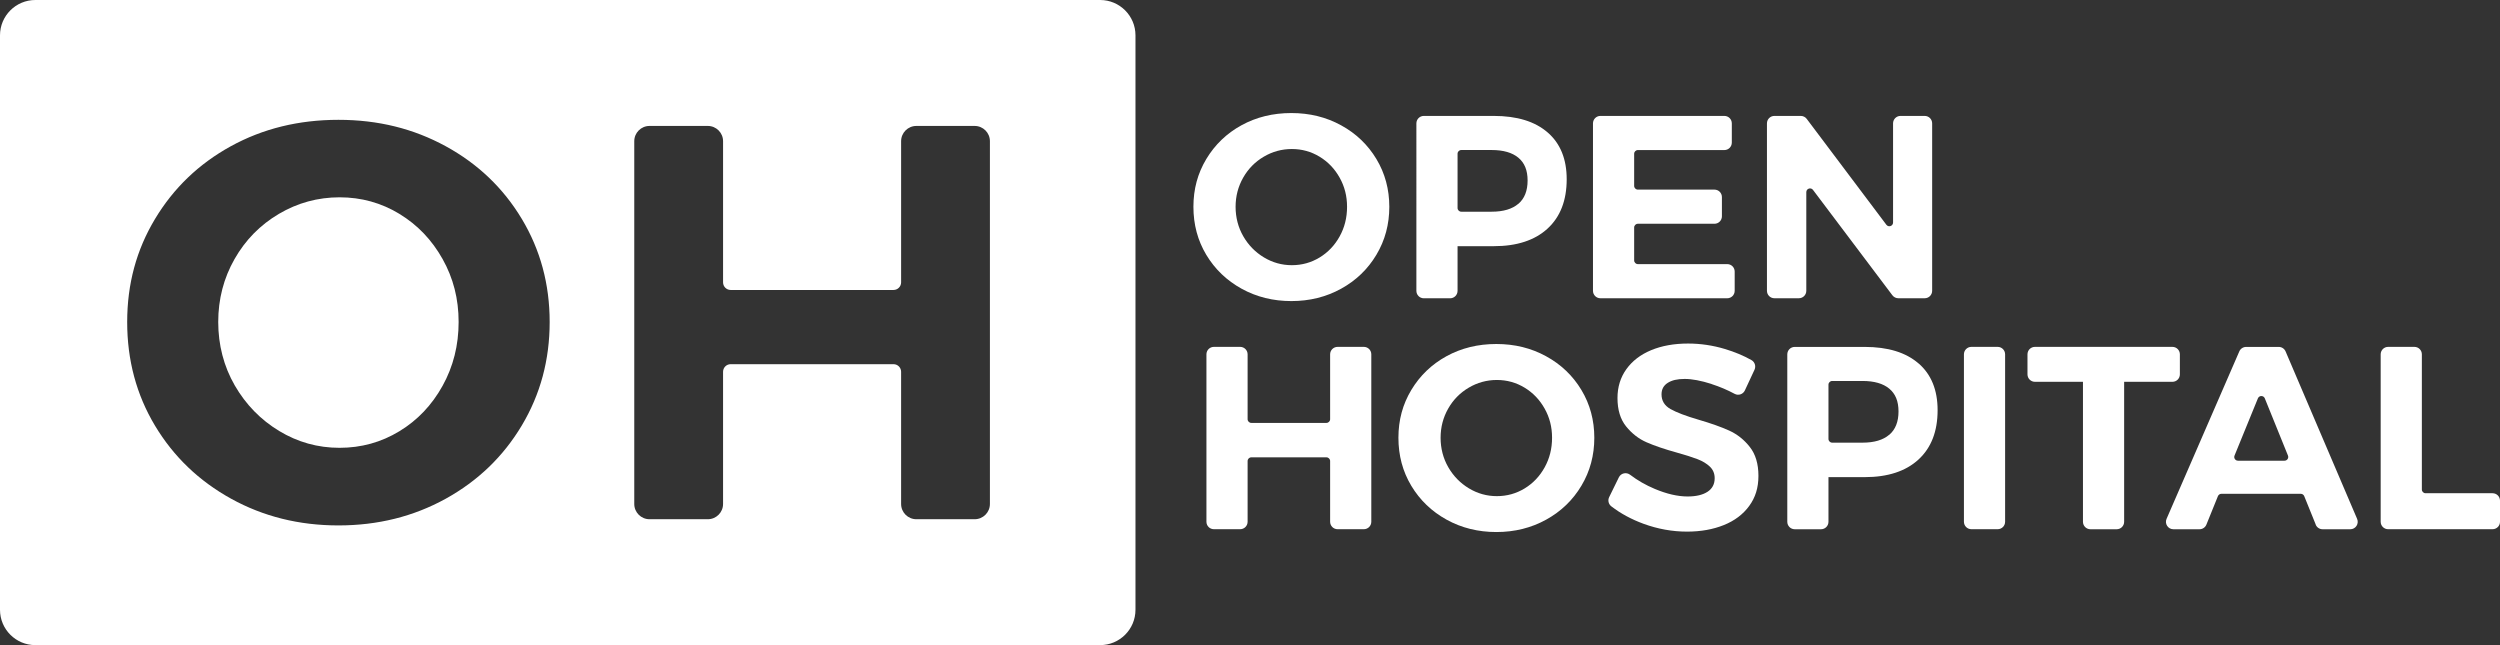 <?xml version="1.0" encoding="UTF-8"?>
<svg xmlns="http://www.w3.org/2000/svg" id="Livello_2" viewBox="0 0 601.09 155.12">
  <rect x="0" y="0" width="601.09" height="155.12" fill="#333333" stroke="none"/>
  <defs>
    <style>
      .cls-1 {
        fill: #fff;
      }
    </style>
  </defs>
  <g id="Livello_1-2" data-name="Livello_1">
    <g>
      <path class="cls-1" d="M322.45,30.13c3.59,1.96,6.42,4.67,8.49,8.11,2.07,3.44,3.1,7.28,3.1,11.49s-1.03,8.06-3.1,11.52c-2.07,3.47-4.9,6.19-8.49,8.17-3.59,1.98-7.58,2.97-11.96,2.97s-8.37-.99-11.96-2.97c-3.59-1.98-6.42-4.7-8.49-8.14-2.07-3.44-3.1-7.3-3.1-11.56s1.03-8.05,3.1-11.49c2.07-3.44,4.88-6.15,8.45-8.11,3.57-1.96,7.57-2.94,11.99-2.94s8.37.98,11.96,2.94ZM303.85,37.68c-2.09,1.23-3.74,2.91-4.95,5.04-1.21,2.13-1.82,4.47-1.82,7.01s.62,4.95,1.85,7.08c1.23,2.13,2.88,3.82,4.95,5.07,2.07,1.25,4.31,1.88,6.73,1.88s4.64-.62,6.67-1.85c2.02-1.23,3.63-2.92,4.82-5.07,1.19-2.15,1.78-4.52,1.78-7.11s-.59-4.88-1.78-7.01-2.8-3.81-4.82-5.04c-2.03-1.23-4.25-1.85-6.67-1.85s-4.68.62-6.76,1.85Z"></path>
      <path class="cls-1" d="M372.12,31.85c3.05,2.65,4.57,6.4,4.57,11.24,0,5.09-1.53,9.05-4.6,11.87-3.07,2.82-7.38,4.23-12.93,4.23h-8.71v10.74c0,.99-.8,1.79-1.79,1.79h-6.32c-.99,0-1.79-.8-1.79-1.79V29.66c0-.99.8-1.79,1.79-1.79h16.81c5.59,0,9.92,1.33,12.96,3.98ZM365.07,49.01c1.48-1.27,2.22-3.14,2.22-5.61s-.74-4.25-2.22-5.48c-1.48-1.23-3.62-1.85-6.42-1.85h-7.31c-.49,0-.89.4-.89.89v13.05c0,.49.4.89.89.89h7.31c2.8,0,4.94-.64,6.42-1.91Z"></path>
      <path class="cls-1" d="M384.8,27.87h29.8c.99,0,1.79.8,1.79,1.79v4.63c0,.99-.8,1.79-1.79,1.79h-20.8c-.49,0-.89.4-.89.89v7.73c0,.49.4.89.89.89h18.42c.99,0,1.79.8,1.79,1.79v4.63c0,.99-.8,1.79-1.79,1.79h-18.42c-.49,0-.89.4-.89.89v7.92c0,.49.4.89.89.89h21.49c.99,0,1.79.8,1.79,1.79v4.63c0,.99-.8,1.79-1.79,1.79h-30.49c-.99,0-1.79-.8-1.79-1.79V29.66c0-.99.8-1.79,1.79-1.79Z"></path>
      <path class="cls-1" d="M456.95,27.87h5.82c.99,0,1.79.8,1.79,1.79v40.26c0,.99-.8,1.79-1.79,1.79h-6.34c-.56,0-1.09-.26-1.43-.71l-19.09-25.34c-.52-.69-1.61-.32-1.61.54v23.72c0,.99-.8,1.79-1.79,1.79h-5.88c-.99,0-1.79-.8-1.79-1.79V29.66c0-.99.8-1.79,1.79-1.79h6.34c.56,0,1.09.26,1.43.71l19.15,25.46c.52.69,1.61.32,1.61-.54v-23.84c0-.99.8-1.79,1.79-1.79Z"></path>
      <path class="cls-1" d="M291.86,83.4h6.32c.99,0,1.79.8,1.79,1.79v15.6c0,.49.4.89.89.89h18.06c.49,0,.89-.4.89-.89v-15.6c0-.99.8-1.79,1.79-1.79h6.32c.99,0,1.79.8,1.79,1.79v40.26c0,.99-.8,1.79-1.79,1.79h-6.32c-.99,0-1.79-.8-1.79-1.79v-14.6c0-.49-.4-.89-.89-.89h-18.06c-.49,0-.89.4-.89.89v14.6c0,.99-.8,1.79-1.79,1.79h-6.32c-.99,0-1.79-.8-1.79-1.79v-40.26c0-.99.8-1.79,1.79-1.79Z"></path>
      <path class="cls-1" d="M371.74,85.66c3.59,1.96,6.42,4.67,8.49,8.11,2.07,3.44,3.1,7.28,3.1,11.49s-1.03,8.06-3.1,11.52c-2.07,3.47-4.9,6.19-8.49,8.17-3.59,1.98-7.58,2.97-11.96,2.97s-8.37-.99-11.96-2.97c-3.59-1.98-6.42-4.7-8.49-8.14-2.07-3.44-3.1-7.3-3.1-11.56s1.03-8.05,3.1-11.49c2.07-3.44,4.88-6.15,8.45-8.11,3.57-1.96,7.57-2.94,11.99-2.94s8.37.98,11.96,2.94ZM353.14,93.21c-2.09,1.23-3.74,2.91-4.95,5.04-1.21,2.13-1.82,4.47-1.82,7.01s.62,4.95,1.85,7.08c1.23,2.13,2.88,3.82,4.95,5.07,2.07,1.25,4.31,1.88,6.73,1.88s4.64-.62,6.67-1.85c2.02-1.23,3.63-2.92,4.82-5.07,1.19-2.15,1.78-4.52,1.78-7.11s-.59-4.88-1.78-7.01-2.8-3.81-4.82-5.04c-2.03-1.23-4.25-1.85-6.67-1.85s-4.68.62-6.76,1.85Z"></path>
      <path class="cls-1" d="M411.54,92.33c-2.53-.81-4.69-1.22-6.48-1.22s-3.07.31-4.07.94c-1,.63-1.5,1.55-1.5,2.76,0,1.55.72,2.72,2.16,3.54,1.44.81,3.66,1.66,6.67,2.54,3.01.88,5.48,1.75,7.42,2.63s3.6,2.19,4.98,3.95c1.38,1.75,2.07,4.07,2.07,6.95s-.74,5.21-2.22,7.23c-1.48,2.03-3.52,3.56-6.11,4.6-2.59,1.04-5.53,1.57-8.83,1.57-3.55,0-7.04-.63-10.46-1.88-2.91-1.07-5.49-2.46-7.74-4.19-.68-.52-.91-1.44-.53-2.22l2.33-4.76c.5-1.02,1.8-1.31,2.71-.62,1.79,1.36,3.76,2.49,5.93,3.4,2.88,1.21,5.51,1.82,7.89,1.82,2.05,0,3.64-.38,4.79-1.13,1.15-.75,1.72-1.84,1.72-3.26,0-1.13-.39-2.06-1.16-2.79-.77-.73-1.75-1.32-2.94-1.78-1.19-.46-2.83-.98-4.92-1.57-3.01-.83-5.46-1.67-7.36-2.5-1.9-.83-3.54-2.11-4.92-3.82-1.38-1.71-2.07-3.99-2.07-6.83,0-2.63.71-4.94,2.13-6.92,1.42-1.98,3.4-3.51,5.95-4.57,2.55-1.06,5.51-1.6,8.89-1.6,3.01,0,5.97.44,8.89,1.32,2.32.7,4.44,1.58,6.34,2.65.82.46,1.14,1.47.75,2.32l-2.32,4.98c-.43.93-1.55,1.31-2.45.83-1.77-.95-3.61-1.73-5.54-2.35Z"></path>
      <path class="cls-1" d="M461.3,87.38c3.05,2.65,4.57,6.4,4.57,11.24,0,5.09-1.53,9.05-4.6,11.87s-7.38,4.23-12.93,4.23h-8.71v10.74c0,.99-.8,1.79-1.79,1.79h-6.32c-.99,0-1.79-.8-1.79-1.79v-40.26c0-.99.8-1.79,1.79-1.79h16.81c5.59,0,9.92,1.33,12.96,3.98ZM454.25,104.54c1.48-1.27,2.22-3.14,2.22-5.61s-.74-4.25-2.22-5.48c-1.48-1.23-3.62-1.85-6.42-1.85h-7.31c-.49,0-.89.4-.89.89v13.05c0,.49.4.89.89.89h7.31c2.8,0,4.94-.64,6.42-1.91Z"></path>
      <path class="cls-1" d="M473.99,83.4h6.32c.99,0,1.79.8,1.79,1.79v40.26c0,.99-.8,1.79-1.79,1.79h-6.32c-.99,0-1.79-.8-1.79-1.79v-40.26c0-.99.8-1.79,1.79-1.79Z"></path>
      <path class="cls-1" d="M489.27,83.4h33.06c.99,0,1.79.8,1.79,1.79v4.82c0,.99-.8,1.79-1.79,1.79h-11.61v33.66c0,.99-.8,1.79-1.79,1.79h-6.32c-.99,0-1.79-.8-1.79-1.79v-33.66h-11.55c-.99,0-1.79-.8-1.79-1.79v-4.82c0-.99.8-1.79,1.79-1.79Z"></path>
      <path class="cls-1" d="M556.79,126.13l-2.77-6.84c-.14-.34-.46-.56-.83-.56h-19.09c-.36,0-.69.22-.83.56l-2.77,6.84c-.27.68-.93,1.12-1.66,1.12h-6.28c-1.29,0-2.15-1.32-1.64-2.5l17.49-40.26c.28-.65.93-1.08,1.64-1.08h7.85c.72,0,1.36.43,1.64,1.09l17.2,40.26c.5,1.18-.36,2.49-1.64,2.49h-6.67c-.73,0-1.38-.44-1.66-1.12ZM538.1,110.77h11.18c.63,0,1.07-.64.83-1.23l-5.57-13.76c-.3-.74-1.35-.75-1.66,0l-5.62,13.76c-.24.59.19,1.23.83,1.23Z"></path>
      <path class="cls-1" d="M574.19,83.4h6.32c.99,0,1.79.8,1.79,1.79v32.51c0,.49.4.89.89.89h16.11c.99,0,1.79.8,1.79,1.79v5.07c0,.99-.8,1.79-1.79,1.79h-25.11c-.99,0-1.79-.8-1.79-1.79v-40.26c0-.99.8-1.79,1.79-1.79Z"></path>
    </g>
    <g>
      <path class="cls-1" d="M96.03,51.42c-4.37-2.65-9.16-3.98-14.38-3.98s-10.09,1.33-14.59,3.98c-4.5,2.66-8.06,6.28-10.67,10.87-2.61,4.59-3.92,9.64-3.92,15.13s1.33,10.67,3.98,15.26c2.66,4.59,6.21,8.24,10.67,10.94,4.46,2.7,9.3,4.05,14.52,4.05s10.02-1.33,14.38-3.98c4.37-2.65,7.83-6.3,10.4-10.94,2.57-4.64,3.85-9.75,3.85-15.33s-1.28-10.54-3.85-15.13c-2.57-4.59-6.03-8.22-10.4-10.87Z"></path>
      <path class="cls-1" d="M264.51,0H8.5C3.81,0,0,3.81,0,8.5v138.11c0,4.7,3.81,8.5,8.5,8.5h256.01c4.7,0,8.5-3.81,8.5-8.5V8.5c0-4.7-3.81-8.5-8.5-8.5ZM125.47,102.28c-4.46,7.48-10.56,13.35-18.3,17.63-7.75,4.28-16.34,6.42-25.8,6.42s-18.05-2.14-25.8-6.42c-7.75-4.28-13.84-10.13-18.3-17.56-4.46-7.43-6.69-15.74-6.69-24.92s2.23-17.36,6.69-24.78c4.46-7.43,10.54-13.26,18.23-17.49,7.7-4.23,16.32-6.35,25.87-6.35s18.05,2.12,25.8,6.35c7.74,4.23,13.84,10.06,18.3,17.49,4.46,7.43,6.69,15.69,6.69,24.78s-2.23,17.38-6.69,24.85ZM238.01,121.17c0,2.03-1.64,3.67-3.67,3.67h-14.01c-2.03,0-3.67-1.64-3.67-3.67v-31.78c0-1.01-.82-1.83-1.83-1.83h-39.15c-1.01,0-1.83.82-1.83,1.83v31.78c0,2.03-1.64,3.67-3.67,3.67h-14.01c-2.03,0-3.67-1.64-3.67-3.67V33.95c0-2.03,1.64-3.67,3.67-3.67h14.01c2.03,0,3.67,1.64,3.67,3.67v33.94c0,1.01.82,1.83,1.83,1.83h39.15c1.01,0,1.83-.82,1.83-1.83v-33.94c0-2.03,1.64-3.67,3.67-3.67h14.01c2.03,0,3.67,1.64,3.67,3.67v87.21Z"></path>
    </g>
  </g>
</svg>

